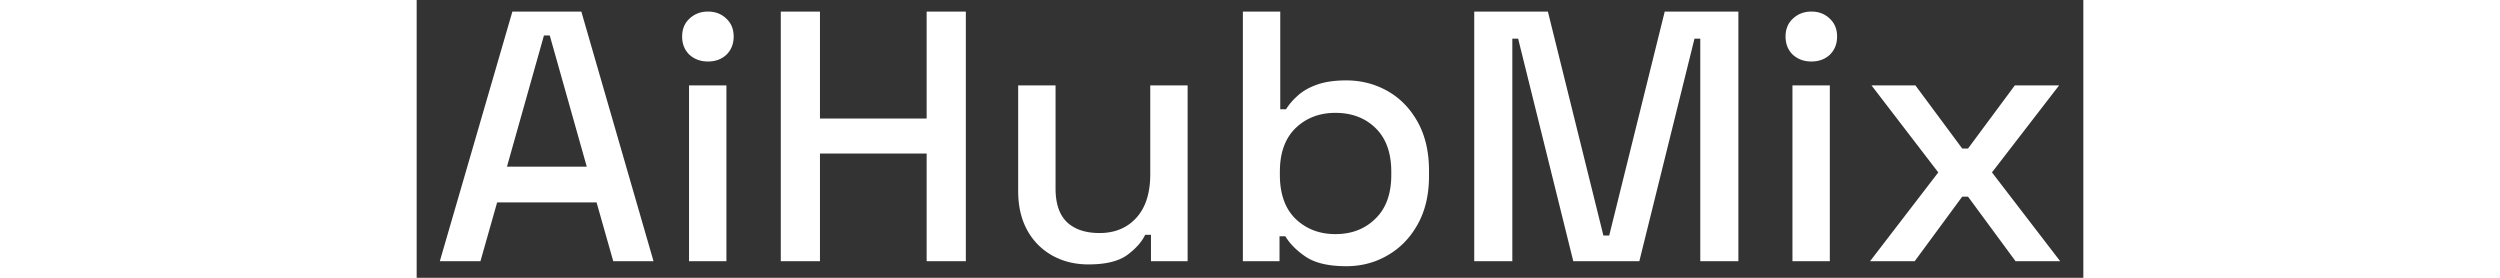 <svg fill="white" fill-rule="evenodd" height="1em" style="flex:none;line-height:1" viewBox="0 0 144 24" xmlns="http://www.w3.org/2000/svg"><rect x="0" y="0" width="144" height="24" fill="#333333" stroke="none"/><title>AiHubMix</title><path clip-rule="evenodd" d="M2 22.569L8.27 1h5.957l6.238 21.569h-3.48l-1.442-5.084h-8.59l-1.442 5.084H2zm5.8-8.166h6.897L11.499 3.064h-.502L7.8 14.404zM23.532 22.569V7.379h3.23v15.19h-3.23zm1.63-17.255c-.627 0-1.16-.195-1.598-.586-.418-.41-.627-.934-.627-1.571 0-.637.209-1.15.627-1.54.439-.412.971-.617 1.599-.617.647 0 1.18.205 1.598.616.418.39.627.904.627 1.54 0 .638-.209 1.161-.627 1.572-.418.39-.95.586-1.598.586zM31.46 22.569V1h3.385v9.244h9.217V1h3.386v21.569h-3.386v-9.306h-9.217v9.306H31.46zM58.052 22.846c-1.17 0-2.215-.257-3.135-.77a5.497 5.497 0 01-2.163-2.188c-.523-.945-.784-2.075-.784-3.39v-9.12h3.23v8.905c0 1.314.333 2.29 1.002 2.927.67.616 1.6.924 2.79.924 1.317 0 2.373-.431 3.167-1.294.815-.883 1.223-2.146 1.223-3.79V7.378h3.229v15.19h-3.167v-2.28h-.502c-.292.616-.815 1.202-1.567 1.757-.752.534-1.86.8-3.323.8zM80.319 23c-1.505 0-2.665-.267-3.48-.801-.794-.534-1.39-1.13-1.787-1.787h-.502v2.157h-3.166V1h3.23v8.443h.5c.251-.411.586-.802 1.004-1.171.418-.39.972-.709 1.661-.955.69-.247 1.536-.37 2.54-.37 1.296 0 2.487.308 3.574.924 1.086.616 1.954 1.51 2.602 2.68.647 1.172.971 2.569.971 4.191v.462c0 1.644-.334 3.05-1.003 4.222-.648 1.15-1.515 2.033-2.602 2.65-1.066.616-2.246.924-3.542.924zm-.94-2.773c1.4 0 2.549-.442 3.448-1.325.92-.883 1.38-2.147 1.38-3.79v-.277c0-1.623-.45-2.876-1.349-3.76-.899-.883-2.059-1.324-3.48-1.324-1.38 0-2.529.441-3.448 1.325-.9.883-1.349 2.136-1.349 3.759v.277c0 1.643.45 2.907 1.349 3.79.92.883 2.069 1.325 3.448 1.325zM91.374 22.569V1h6.364l4.796 19.35h.502L107.832 1h6.364v21.569h-3.292V3.342h-.501l-4.765 19.227h-5.706L95.167 3.342h-.502v19.227h-3.291zM118.868 22.569V7.379h3.229v15.19h-3.229zm1.63-17.255c-.627 0-1.16-.195-1.599-.586-.418-.41-.627-.934-.627-1.571 0-.637.209-1.15.627-1.54.439-.412.972-.617 1.599-.617.648 0 1.181.205 1.599.616.418.39.627.904.627 1.54 0 .638-.209 1.161-.627 1.572-.418.39-.951.586-1.599.586zM125.573 22.568l5.894-7.672-5.769-7.518h3.793l4.044 5.454h.502l4.044-5.454h3.825l-5.8 7.518L142 22.568h-3.856l-4.107-5.577h-.502l-4.106 5.577h-3.856z"></path></svg>